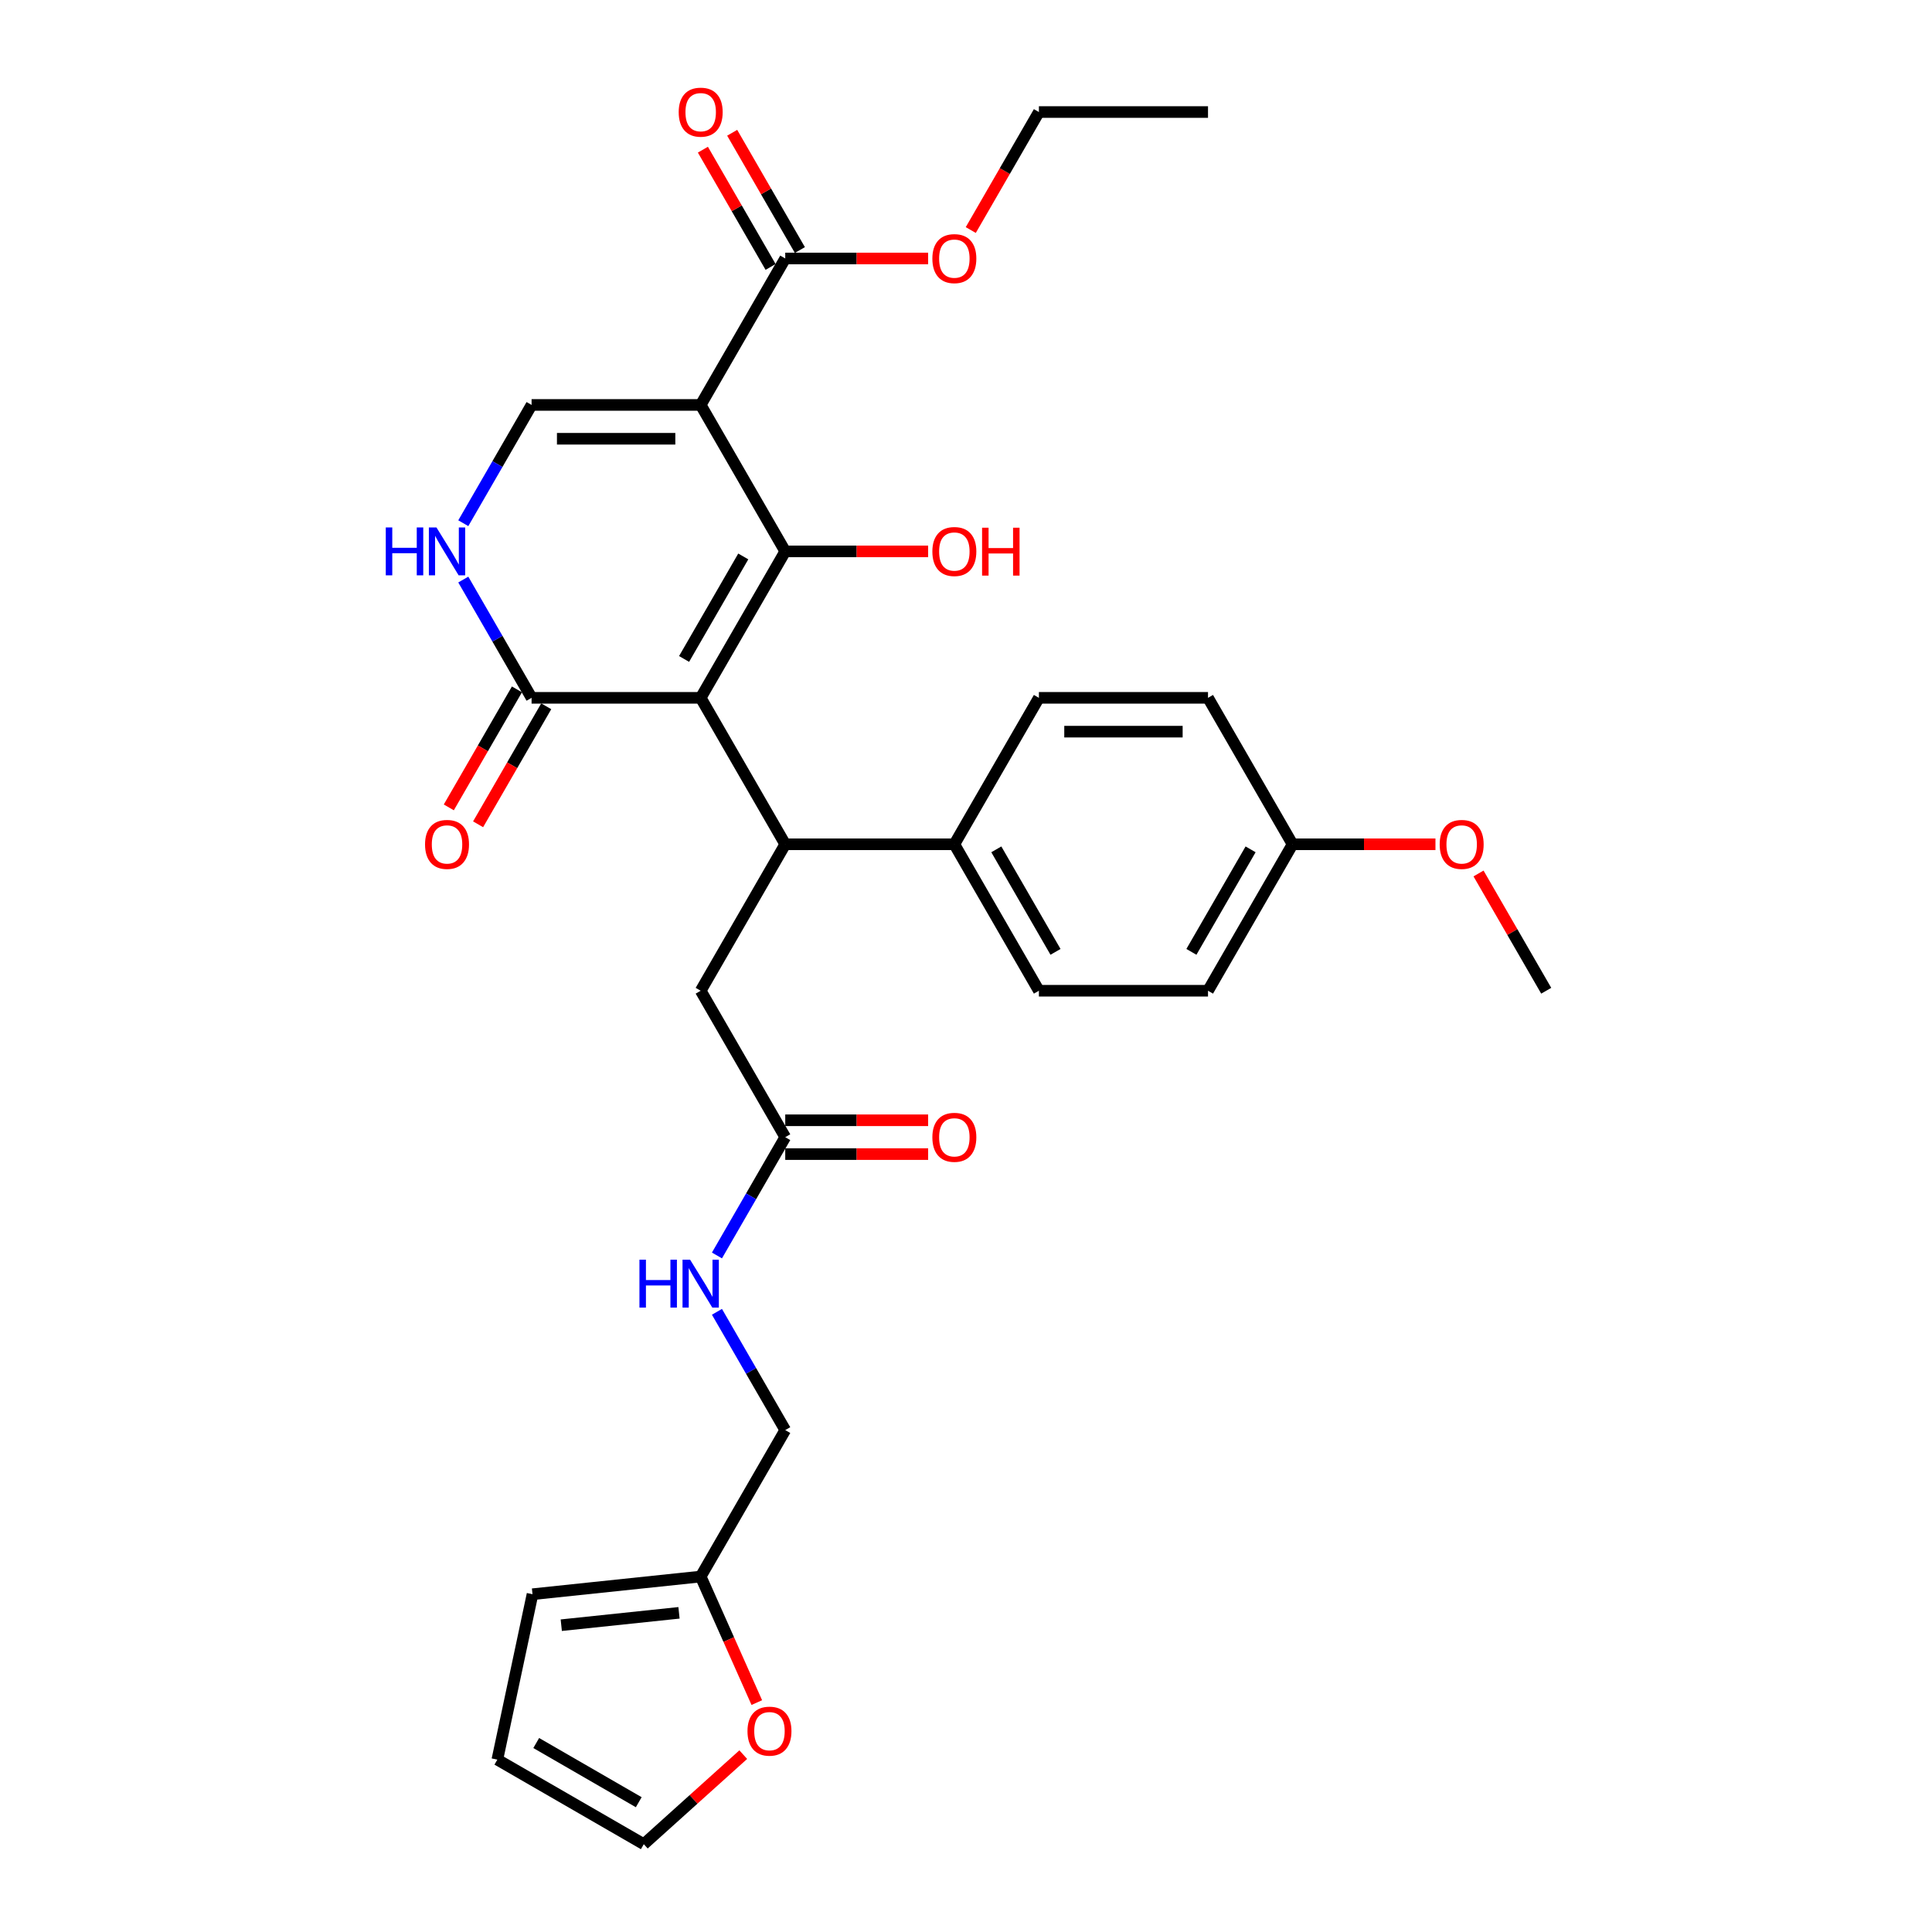 <?xml version='1.0' encoding='iso-8859-1'?>
<svg version='1.1' baseProfile='full'
              xmlns='http://www.w3.org/2000/svg'
                      xmlns:rdkit='http://www.rdkit.org/xml'
                      xmlns:xlink='http://www.w3.org/1999/xlink'
                  xml:space='preserve'
width='1000px' height='1000px' viewBox='0 0 1000 1000'>
<!-- END OF HEADER -->
<rect style='opacity:1.0;fill:#FFFFFF;stroke:none' width='1000' height='1000' x='0' y='0'> </rect>
<path class='bond-0' d='M 362.675,361.199 L 406.44,285.397' style='fill:none;fill-rule:evenodd;stroke:#000000;stroke-width:6px;stroke-linecap:butt;stroke-linejoin:miter;stroke-opacity:1' />
<path class='bond-0' d='M 354.079,341.076 L 384.715,288.014' style='fill:none;fill-rule:evenodd;stroke:#000000;stroke-width:6px;stroke-linecap:butt;stroke-linejoin:miter;stroke-opacity:1' />
<path class='bond-2' d='M 362.675,361.199 L 406.44,437.002' style='fill:none;fill-rule:evenodd;stroke:#000000;stroke-width:6px;stroke-linecap:butt;stroke-linejoin:miter;stroke-opacity:1' />
<path class='bond-3' d='M 362.675,361.199 L 275.146,361.199' style='fill:none;fill-rule:evenodd;stroke:#000000;stroke-width:6px;stroke-linecap:butt;stroke-linejoin:miter;stroke-opacity:1' />
<path class='bond-1' d='M 406.44,285.397 L 362.675,209.594' style='fill:none;fill-rule:evenodd;stroke:#000000;stroke-width:6px;stroke-linecap:butt;stroke-linejoin:miter;stroke-opacity:1' />
<path class='bond-15' d='M 406.44,285.397 L 443.421,285.397' style='fill:none;fill-rule:evenodd;stroke:#000000;stroke-width:6px;stroke-linecap:butt;stroke-linejoin:miter;stroke-opacity:1' />
<path class='bond-15' d='M 443.421,285.397 L 480.402,285.397' style='fill:none;fill-rule:evenodd;stroke:#FF0000;stroke-width:6px;stroke-linecap:butt;stroke-linejoin:miter;stroke-opacity:1' />
<path class='bond-4' d='M 362.675,209.594 L 275.146,209.594' style='fill:none;fill-rule:evenodd;stroke:#000000;stroke-width:6px;stroke-linecap:butt;stroke-linejoin:miter;stroke-opacity:1' />
<path class='bond-4' d='M 349.546,227.1 L 288.275,227.1' style='fill:none;fill-rule:evenodd;stroke:#000000;stroke-width:6px;stroke-linecap:butt;stroke-linejoin:miter;stroke-opacity:1' />
<path class='bond-6' d='M 362.675,209.594 L 406.44,133.791' style='fill:none;fill-rule:evenodd;stroke:#000000;stroke-width:6px;stroke-linecap:butt;stroke-linejoin:miter;stroke-opacity:1' />
<path class='bond-8' d='M 406.44,437.002 L 362.675,512.804' style='fill:none;fill-rule:evenodd;stroke:#000000;stroke-width:6px;stroke-linecap:butt;stroke-linejoin:miter;stroke-opacity:1' />
<path class='bond-9' d='M 406.44,437.002 L 493.969,437.002' style='fill:none;fill-rule:evenodd;stroke:#000000;stroke-width:6px;stroke-linecap:butt;stroke-linejoin:miter;stroke-opacity:1' />
<path class='bond-5' d='M 275.146,361.199 L 257.473,330.589' style='fill:none;fill-rule:evenodd;stroke:#000000;stroke-width:6px;stroke-linecap:butt;stroke-linejoin:miter;stroke-opacity:1' />
<path class='bond-5' d='M 257.473,330.589 L 239.8,299.979' style='fill:none;fill-rule:evenodd;stroke:#0000FF;stroke-width:6px;stroke-linecap:butt;stroke-linejoin:miter;stroke-opacity:1' />
<path class='bond-13' d='M 267.566,356.823 L 249.933,387.363' style='fill:none;fill-rule:evenodd;stroke:#000000;stroke-width:6px;stroke-linecap:butt;stroke-linejoin:miter;stroke-opacity:1' />
<path class='bond-13' d='M 249.933,387.363 L 232.301,417.903' style='fill:none;fill-rule:evenodd;stroke:#FF0000;stroke-width:6px;stroke-linecap:butt;stroke-linejoin:miter;stroke-opacity:1' />
<path class='bond-13' d='M 282.726,365.576 L 265.094,396.116' style='fill:none;fill-rule:evenodd;stroke:#000000;stroke-width:6px;stroke-linecap:butt;stroke-linejoin:miter;stroke-opacity:1' />
<path class='bond-13' d='M 265.094,396.116 L 247.462,426.656' style='fill:none;fill-rule:evenodd;stroke:#FF0000;stroke-width:6px;stroke-linecap:butt;stroke-linejoin:miter;stroke-opacity:1' />
<path class='bond-31' d='M 275.146,209.594 L 257.473,240.204' style='fill:none;fill-rule:evenodd;stroke:#000000;stroke-width:6px;stroke-linecap:butt;stroke-linejoin:miter;stroke-opacity:1' />
<path class='bond-31' d='M 257.473,240.204 L 239.8,270.814' style='fill:none;fill-rule:evenodd;stroke:#0000FF;stroke-width:6px;stroke-linecap:butt;stroke-linejoin:miter;stroke-opacity:1' />
<path class='bond-14' d='M 414.02,129.415 L 396.499,99.067' style='fill:none;fill-rule:evenodd;stroke:#000000;stroke-width:6px;stroke-linecap:butt;stroke-linejoin:miter;stroke-opacity:1' />
<path class='bond-14' d='M 396.499,99.067 L 378.978,68.72' style='fill:none;fill-rule:evenodd;stroke:#FF0000;stroke-width:6px;stroke-linecap:butt;stroke-linejoin:miter;stroke-opacity:1' />
<path class='bond-14' d='M 398.86,138.168 L 381.338,107.82' style='fill:none;fill-rule:evenodd;stroke:#000000;stroke-width:6px;stroke-linecap:butt;stroke-linejoin:miter;stroke-opacity:1' />
<path class='bond-14' d='M 381.338,107.82 L 363.817,77.473' style='fill:none;fill-rule:evenodd;stroke:#FF0000;stroke-width:6px;stroke-linecap:butt;stroke-linejoin:miter;stroke-opacity:1' />
<path class='bond-23' d='M 406.44,133.791 L 443.421,133.791' style='fill:none;fill-rule:evenodd;stroke:#000000;stroke-width:6px;stroke-linecap:butt;stroke-linejoin:miter;stroke-opacity:1' />
<path class='bond-23' d='M 443.421,133.791 L 480.402,133.791' style='fill:none;fill-rule:evenodd;stroke:#FF0000;stroke-width:6px;stroke-linecap:butt;stroke-linejoin:miter;stroke-opacity:1' />
<path class='bond-7' d='M 406.44,588.607 L 362.675,512.804' style='fill:none;fill-rule:evenodd;stroke:#000000;stroke-width:6px;stroke-linecap:butt;stroke-linejoin:miter;stroke-opacity:1' />
<path class='bond-12' d='M 406.44,588.607 L 388.767,619.217' style='fill:none;fill-rule:evenodd;stroke:#000000;stroke-width:6px;stroke-linecap:butt;stroke-linejoin:miter;stroke-opacity:1' />
<path class='bond-12' d='M 388.767,619.217 L 371.094,649.827' style='fill:none;fill-rule:evenodd;stroke:#0000FF;stroke-width:6px;stroke-linecap:butt;stroke-linejoin:miter;stroke-opacity:1' />
<path class='bond-19' d='M 406.44,597.36 L 443.421,597.36' style='fill:none;fill-rule:evenodd;stroke:#000000;stroke-width:6px;stroke-linecap:butt;stroke-linejoin:miter;stroke-opacity:1' />
<path class='bond-19' d='M 443.421,597.36 L 480.402,597.36' style='fill:none;fill-rule:evenodd;stroke:#FF0000;stroke-width:6px;stroke-linecap:butt;stroke-linejoin:miter;stroke-opacity:1' />
<path class='bond-19' d='M 406.44,579.854 L 443.421,579.854' style='fill:none;fill-rule:evenodd;stroke:#000000;stroke-width:6px;stroke-linecap:butt;stroke-linejoin:miter;stroke-opacity:1' />
<path class='bond-19' d='M 443.421,579.854 L 480.402,579.854' style='fill:none;fill-rule:evenodd;stroke:#FF0000;stroke-width:6px;stroke-linecap:butt;stroke-linejoin:miter;stroke-opacity:1' />
<path class='bond-20' d='M 493.969,437.002 L 537.734,512.804' style='fill:none;fill-rule:evenodd;stroke:#000000;stroke-width:6px;stroke-linecap:butt;stroke-linejoin:miter;stroke-opacity:1' />
<path class='bond-20' d='M 515.694,439.619 L 546.33,492.681' style='fill:none;fill-rule:evenodd;stroke:#000000;stroke-width:6px;stroke-linecap:butt;stroke-linejoin:miter;stroke-opacity:1' />
<path class='bond-21' d='M 493.969,437.002 L 537.734,361.199' style='fill:none;fill-rule:evenodd;stroke:#000000;stroke-width:6px;stroke-linecap:butt;stroke-linejoin:miter;stroke-opacity:1' />
<path class='bond-10' d='M 362.675,816.015 L 406.44,740.212' style='fill:none;fill-rule:evenodd;stroke:#000000;stroke-width:6px;stroke-linecap:butt;stroke-linejoin:miter;stroke-opacity:1' />
<path class='bond-11' d='M 362.675,816.015 L 377.199,848.635' style='fill:none;fill-rule:evenodd;stroke:#000000;stroke-width:6px;stroke-linecap:butt;stroke-linejoin:miter;stroke-opacity:1' />
<path class='bond-11' d='M 377.199,848.635 L 391.722,881.254' style='fill:none;fill-rule:evenodd;stroke:#FF0000;stroke-width:6px;stroke-linecap:butt;stroke-linejoin:miter;stroke-opacity:1' />
<path class='bond-16' d='M 362.675,816.015 L 275.625,825.164' style='fill:none;fill-rule:evenodd;stroke:#000000;stroke-width:6px;stroke-linecap:butt;stroke-linejoin:miter;stroke-opacity:1' />
<path class='bond-16' d='M 351.448,834.797 L 290.513,841.202' style='fill:none;fill-rule:evenodd;stroke:#000000;stroke-width:6px;stroke-linecap:butt;stroke-linejoin:miter;stroke-opacity:1' />
<path class='bond-17' d='M 384.71,908.193 L 358.97,931.369' style='fill:none;fill-rule:evenodd;stroke:#FF0000;stroke-width:6px;stroke-linecap:butt;stroke-linejoin:miter;stroke-opacity:1' />
<path class='bond-17' d='M 358.97,931.369 L 333.23,954.545' style='fill:none;fill-rule:evenodd;stroke:#000000;stroke-width:6px;stroke-linecap:butt;stroke-linejoin:miter;stroke-opacity:1' />
<path class='bond-22' d='M 371.094,678.992 L 388.767,709.602' style='fill:none;fill-rule:evenodd;stroke:#0000FF;stroke-width:6px;stroke-linecap:butt;stroke-linejoin:miter;stroke-opacity:1' />
<path class='bond-22' d='M 388.767,709.602 L 406.44,740.212' style='fill:none;fill-rule:evenodd;stroke:#000000;stroke-width:6px;stroke-linecap:butt;stroke-linejoin:miter;stroke-opacity:1' />
<path class='bond-18' d='M 275.625,825.164 L 257.427,910.781' style='fill:none;fill-rule:evenodd;stroke:#000000;stroke-width:6px;stroke-linecap:butt;stroke-linejoin:miter;stroke-opacity:1' />
<path class='bond-33' d='M 333.23,954.545 L 257.427,910.781' style='fill:none;fill-rule:evenodd;stroke:#000000;stroke-width:6px;stroke-linecap:butt;stroke-linejoin:miter;stroke-opacity:1' />
<path class='bond-33' d='M 330.612,932.82 L 277.55,902.185' style='fill:none;fill-rule:evenodd;stroke:#000000;stroke-width:6px;stroke-linecap:butt;stroke-linejoin:miter;stroke-opacity:1' />
<path class='bond-25' d='M 537.734,512.804 L 625.263,512.804' style='fill:none;fill-rule:evenodd;stroke:#000000;stroke-width:6px;stroke-linecap:butt;stroke-linejoin:miter;stroke-opacity:1' />
<path class='bond-26' d='M 537.734,361.199 L 625.263,361.199' style='fill:none;fill-rule:evenodd;stroke:#000000;stroke-width:6px;stroke-linecap:butt;stroke-linejoin:miter;stroke-opacity:1' />
<path class='bond-26' d='M 550.863,378.705 L 612.134,378.705' style='fill:none;fill-rule:evenodd;stroke:#000000;stroke-width:6px;stroke-linecap:butt;stroke-linejoin:miter;stroke-opacity:1' />
<path class='bond-28' d='M 502.469,119.069 L 520.102,88.529' style='fill:none;fill-rule:evenodd;stroke:#FF0000;stroke-width:6px;stroke-linecap:butt;stroke-linejoin:miter;stroke-opacity:1' />
<path class='bond-28' d='M 520.102,88.529 L 537.734,57.989' style='fill:none;fill-rule:evenodd;stroke:#000000;stroke-width:6px;stroke-linecap:butt;stroke-linejoin:miter;stroke-opacity:1' />
<path class='bond-24' d='M 669.028,437.002 L 625.263,512.804' style='fill:none;fill-rule:evenodd;stroke:#000000;stroke-width:6px;stroke-linecap:butt;stroke-linejoin:miter;stroke-opacity:1' />
<path class='bond-24' d='M 647.303,439.619 L 616.667,492.681' style='fill:none;fill-rule:evenodd;stroke:#000000;stroke-width:6px;stroke-linecap:butt;stroke-linejoin:miter;stroke-opacity:1' />
<path class='bond-27' d='M 669.028,437.002 L 706.009,437.002' style='fill:none;fill-rule:evenodd;stroke:#000000;stroke-width:6px;stroke-linecap:butt;stroke-linejoin:miter;stroke-opacity:1' />
<path class='bond-27' d='M 706.009,437.002 L 742.99,437.002' style='fill:none;fill-rule:evenodd;stroke:#FF0000;stroke-width:6px;stroke-linecap:butt;stroke-linejoin:miter;stroke-opacity:1' />
<path class='bond-32' d='M 669.028,437.002 L 625.263,361.199' style='fill:none;fill-rule:evenodd;stroke:#000000;stroke-width:6px;stroke-linecap:butt;stroke-linejoin:miter;stroke-opacity:1' />
<path class='bond-29' d='M 765.28,452.109 L 782.801,482.457' style='fill:none;fill-rule:evenodd;stroke:#FF0000;stroke-width:6px;stroke-linecap:butt;stroke-linejoin:miter;stroke-opacity:1' />
<path class='bond-29' d='M 782.801,482.457 L 800.322,512.804' style='fill:none;fill-rule:evenodd;stroke:#000000;stroke-width:6px;stroke-linecap:butt;stroke-linejoin:miter;stroke-opacity:1' />
<path class='bond-30' d='M 537.734,57.989 L 625.263,57.989' style='fill:none;fill-rule:evenodd;stroke:#000000;stroke-width:6px;stroke-linecap:butt;stroke-linejoin:miter;stroke-opacity:1' />
<path  class='atom-6' d='M 199.678 273.002
L 203.039 273.002
L 203.039 283.541
L 215.714 283.541
L 215.714 273.002
L 219.075 273.002
L 219.075 297.791
L 215.714 297.791
L 215.714 286.342
L 203.039 286.342
L 203.039 297.791
L 199.678 297.791
L 199.678 273.002
' fill='#0000FF'/>
<path  class='atom-6' d='M 225.902 273.002
L 234.025 286.132
Q 234.83 287.427, 236.125 289.773
Q 237.421 292.119, 237.491 292.259
L 237.491 273.002
L 240.782 273.002
L 240.782 297.791
L 237.386 297.791
L 228.668 283.436
Q 227.653 281.755, 226.567 279.83
Q 225.517 277.904, 225.202 277.309
L 225.202 297.791
L 221.981 297.791
L 221.981 273.002
L 225.902 273.002
' fill='#0000FF'/>
<path  class='atom-12' d='M 386.898 896.047
Q 386.898 890.095, 389.839 886.769
Q 392.78 883.443, 398.277 883.443
Q 403.773 883.443, 406.714 886.769
Q 409.655 890.095, 409.655 896.047
Q 409.655 902.069, 406.679 905.5
Q 403.703 908.896, 398.277 908.896
Q 392.815 908.896, 389.839 905.5
Q 386.898 902.104, 386.898 896.047
M 398.277 906.095
Q 402.058 906.095, 404.089 903.574
Q 406.154 901.019, 406.154 896.047
Q 406.154 891.18, 404.089 888.729
Q 402.058 886.244, 398.277 886.244
Q 394.495 886.244, 392.43 888.694
Q 390.399 891.145, 390.399 896.047
Q 390.399 901.054, 392.43 903.574
Q 394.495 906.095, 398.277 906.095
' fill='#FF0000'/>
<path  class='atom-13' d='M 330.972 652.016
L 334.333 652.016
L 334.333 662.554
L 347.008 662.554
L 347.008 652.016
L 350.369 652.016
L 350.369 676.804
L 347.008 676.804
L 347.008 665.355
L 334.333 665.355
L 334.333 676.804
L 330.972 676.804
L 330.972 652.016
' fill='#0000FF'/>
<path  class='atom-13' d='M 357.196 652.016
L 365.319 665.145
Q 366.124 666.44, 367.419 668.786
Q 368.715 671.132, 368.785 671.272
L 368.785 652.016
L 372.076 652.016
L 372.076 676.804
L 368.68 676.804
L 359.962 662.449
Q 358.947 660.768, 357.861 658.843
Q 356.811 656.917, 356.496 656.322
L 356.496 676.804
L 353.275 676.804
L 353.275 652.016
L 357.196 652.016
' fill='#0000FF'/>
<path  class='atom-14' d='M 220.002 437.072
Q 220.002 431.12, 222.943 427.794
Q 225.884 424.468, 231.381 424.468
Q 236.878 424.468, 239.819 427.794
Q 242.76 431.12, 242.76 437.072
Q 242.76 443.094, 239.784 446.525
Q 236.808 449.921, 231.381 449.921
Q 225.919 449.921, 222.943 446.525
Q 220.002 443.129, 220.002 437.072
M 231.381 447.12
Q 235.163 447.12, 237.193 444.599
Q 239.259 442.044, 239.259 437.072
Q 239.259 432.205, 237.193 429.754
Q 235.163 427.269, 231.381 427.269
Q 227.6 427.269, 225.534 429.719
Q 223.504 432.17, 223.504 437.072
Q 223.504 442.079, 225.534 444.599
Q 227.6 447.12, 231.381 447.12
' fill='#FF0000'/>
<path  class='atom-15' d='M 351.296 58.059
Q 351.296 52.107, 354.237 48.781
Q 357.178 45.455, 362.675 45.455
Q 368.172 45.455, 371.113 48.781
Q 374.054 52.107, 374.054 58.059
Q 374.054 64.081, 371.078 67.512
Q 368.102 70.908, 362.675 70.908
Q 357.213 70.908, 354.237 67.512
Q 351.296 64.116, 351.296 58.059
M 362.675 68.107
Q 366.457 68.107, 368.487 65.586
Q 370.553 63.03, 370.553 58.059
Q 370.553 53.192, 368.487 50.741
Q 366.457 48.255, 362.675 48.255
Q 358.894 48.255, 356.828 50.706
Q 354.798 53.157, 354.798 58.059
Q 354.798 63.065, 356.828 65.586
Q 358.894 68.107, 362.675 68.107
' fill='#FF0000'/>
<path  class='atom-16' d='M 482.59 285.467
Q 482.59 279.515, 485.531 276.189
Q 488.472 272.862, 493.969 272.862
Q 499.466 272.862, 502.407 276.189
Q 505.348 279.515, 505.348 285.467
Q 505.348 291.489, 502.372 294.92
Q 499.396 298.316, 493.969 298.316
Q 488.507 298.316, 485.531 294.92
Q 482.59 291.524, 482.59 285.467
M 493.969 295.515
Q 497.75 295.515, 499.781 292.994
Q 501.847 290.438, 501.847 285.467
Q 501.847 280.6, 499.781 278.149
Q 497.75 275.663, 493.969 275.663
Q 490.188 275.663, 488.122 278.114
Q 486.092 280.565, 486.092 285.467
Q 486.092 290.473, 488.122 292.994
Q 490.188 295.515, 493.969 295.515
' fill='#FF0000'/>
<path  class='atom-16' d='M 508.324 273.142
L 511.685 273.142
L 511.685 283.681
L 524.359 283.681
L 524.359 273.142
L 527.721 273.142
L 527.721 297.931
L 524.359 297.931
L 524.359 286.482
L 511.685 286.482
L 511.685 297.931
L 508.324 297.931
L 508.324 273.142
' fill='#FF0000'/>
<path  class='atom-20' d='M 482.59 588.677
Q 482.59 582.725, 485.531 579.399
Q 488.472 576.073, 493.969 576.073
Q 499.466 576.073, 502.407 579.399
Q 505.348 582.725, 505.348 588.677
Q 505.348 594.699, 502.372 598.13
Q 499.396 601.526, 493.969 601.526
Q 488.507 601.526, 485.531 598.13
Q 482.59 594.734, 482.59 588.677
M 493.969 598.725
Q 497.75 598.725, 499.781 596.205
Q 501.847 593.649, 501.847 588.677
Q 501.847 583.81, 499.781 581.36
Q 497.75 578.874, 493.969 578.874
Q 490.188 578.874, 488.122 581.325
Q 486.092 583.775, 486.092 588.677
Q 486.092 593.684, 488.122 596.205
Q 490.188 598.725, 493.969 598.725
' fill='#FF0000'/>
<path  class='atom-24' d='M 482.59 133.861
Q 482.59 127.909, 485.531 124.583
Q 488.472 121.257, 493.969 121.257
Q 499.466 121.257, 502.407 124.583
Q 505.348 127.909, 505.348 133.861
Q 505.348 139.883, 502.372 143.315
Q 499.396 146.711, 493.969 146.711
Q 488.507 146.711, 485.531 143.315
Q 482.59 139.918, 482.59 133.861
M 493.969 143.91
Q 497.75 143.91, 499.781 141.389
Q 501.847 138.833, 501.847 133.861
Q 501.847 128.995, 499.781 126.544
Q 497.75 124.058, 493.969 124.058
Q 490.188 124.058, 488.122 126.509
Q 486.092 128.96, 486.092 133.861
Q 486.092 138.868, 488.122 141.389
Q 490.188 143.91, 493.969 143.91
' fill='#FF0000'/>
<path  class='atom-28' d='M 745.178 437.072
Q 745.178 431.12, 748.119 427.794
Q 751.06 424.468, 756.557 424.468
Q 762.054 424.468, 764.995 427.794
Q 767.936 431.12, 767.936 437.072
Q 767.936 443.094, 764.96 446.525
Q 761.984 449.921, 756.557 449.921
Q 751.095 449.921, 748.119 446.525
Q 745.178 443.129, 745.178 437.072
M 756.557 447.12
Q 760.338 447.12, 762.369 444.599
Q 764.435 442.044, 764.435 437.072
Q 764.435 432.205, 762.369 429.754
Q 760.338 427.269, 756.557 427.269
Q 752.776 427.269, 750.71 429.719
Q 748.68 432.17, 748.68 437.072
Q 748.68 442.079, 750.71 444.599
Q 752.776 447.12, 756.557 447.12
' fill='#FF0000'/>
</svg>
